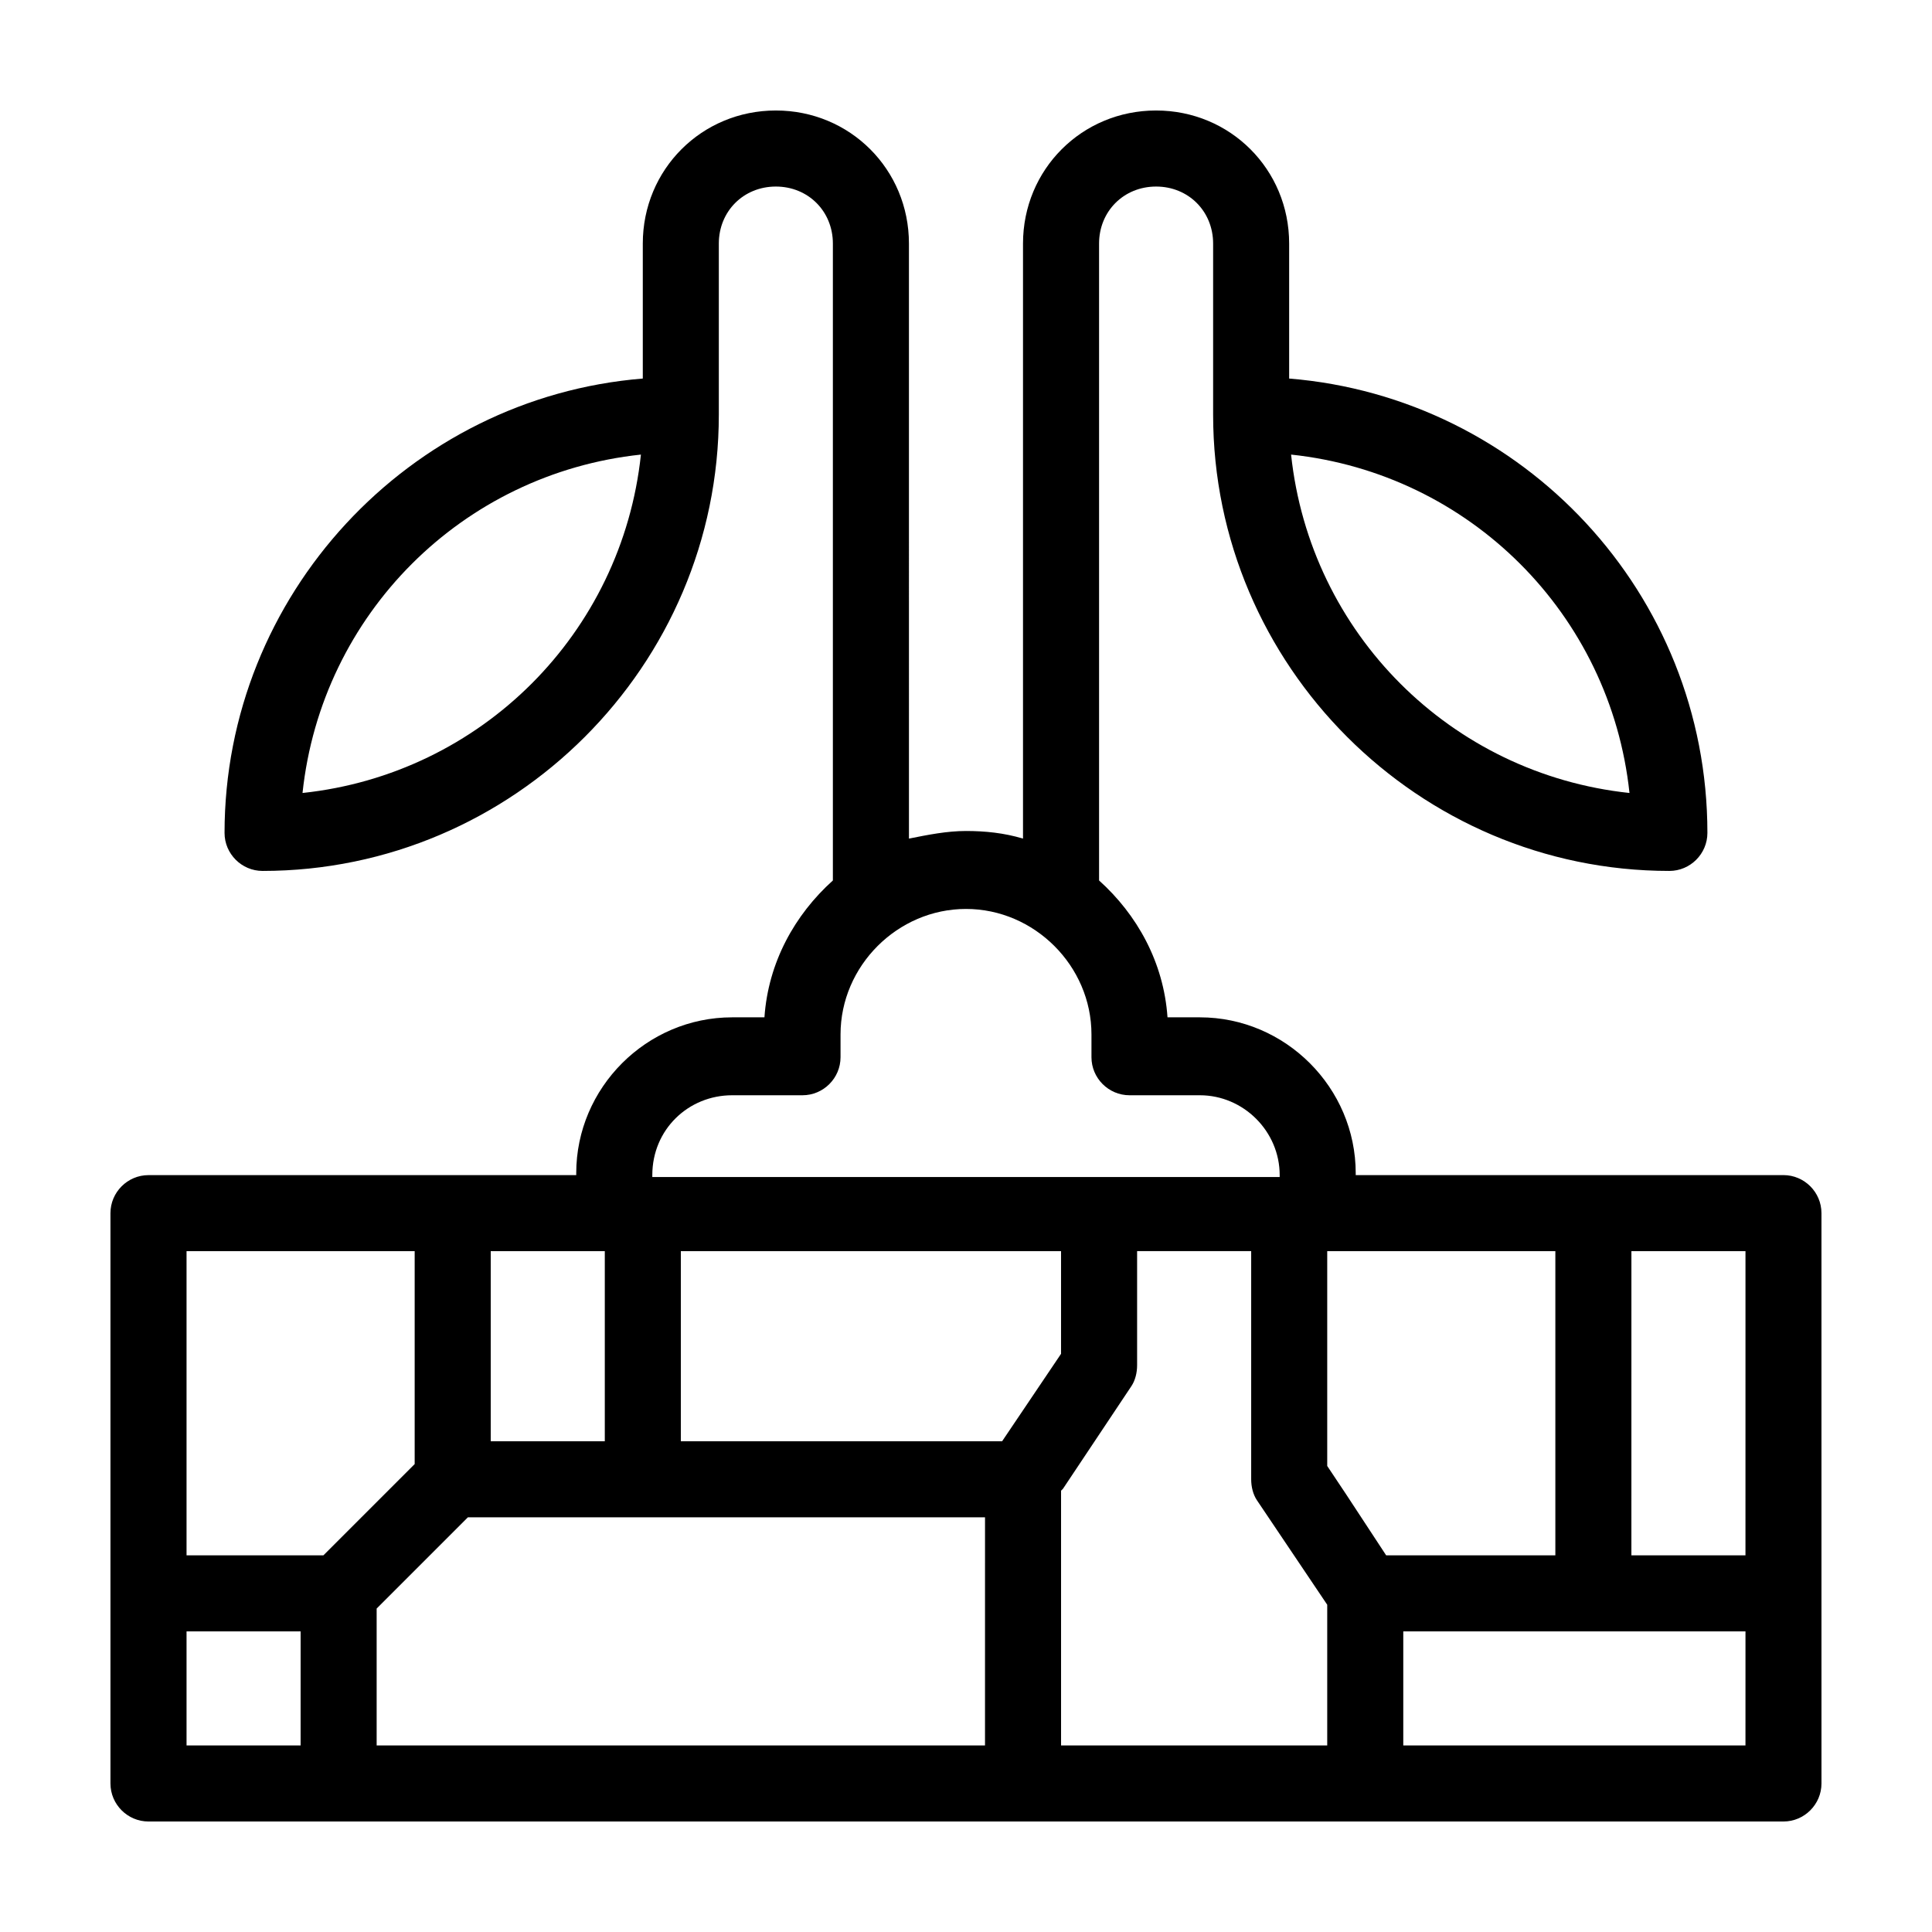 <?xml version="1.0" encoding="UTF-8"?>
<!-- Uploaded to: ICON Repo, www.svgrepo.com, Generator: ICON Repo Mixer Tools -->
<svg fill="#000000" width="800px" height="800px" version="1.1" viewBox="144 144 512 512" xmlns="http://www.w3.org/2000/svg">
 <path d="m616.64 455.42h-113.36v-0.504c0-22.672-18.641-41.312-41.312-41.312h-8.566c-1.008-14.609-8.062-27.207-18.137-36.273v-168.78c0-8.566 6.551-15.113 15.113-15.113 8.566 0 15.113 6.551 15.113 15.113v45.344c0 66.504 54.41 120.91 120.91 120.91 5.543 0 10.078-4.535 10.078-10.078 0-63.48-48.871-115.37-110.84-120.41v-35.77c0-19.648-15.617-35.266-35.266-35.266-19.648 0-35.266 15.617-35.266 35.266v157.69c-5.039-1.512-10.078-2.016-15.113-2.016-5.039 0-10.078 1.008-15.113 2.016l-0.004-157.69c0-19.648-15.617-35.266-35.266-35.266-19.648 0-35.266 15.617-35.266 35.266v35.77c-61.969 5.039-110.84 57.434-110.84 120.41 0 5.543 4.535 10.078 10.078 10.078 66.504 0 120.91-54.41 120.91-120.91v-45.344c0-8.566 6.551-15.113 15.113-15.113 8.566 0 15.113 6.551 15.113 15.113v168.78c-10.078 9.07-17.129 21.664-18.137 36.273h-8.566c-22.672 0-41.312 18.641-41.312 41.312l0.004 0.504h-113.36c-5.543 0-10.078 4.535-10.078 10.078v151.14c0 5.543 4.535 10.078 10.078 10.078h433.28c5.543 0 10.078-4.535 10.078-10.078l-0.004-151.15c0-5.539-4.531-10.074-10.074-10.074zm-40.809-101.27c-47.359-5.039-84.641-42.32-89.68-89.68 47.359 5.039 84.641 42.32 89.68 89.68zm-351.66 0c5.039-47.359 42.32-84.641 89.68-89.68-5.039 47.359-42.32 84.641-89.68 89.68zm113.86 80.105h18.641c5.543 0 10.078-4.535 10.078-10.078v-6.047c0-18.137 15.113-33.25 33.25-33.25s33.25 15.113 33.25 33.25v6.047c0 5.543 4.535 10.078 10.078 10.078h18.641c11.586 0 21.16 9.574 21.16 21.16v0.504h-166.26v-0.504c0-12.094 9.57-21.16 21.16-21.16zm-63.984 41.312h30.23v50.383h-30.23zm-50.383 130.99h-30.227v-30.23h30.23zm-30.227-50.379v-80.609h60.457v56.426l-24.184 24.184zm211.6 50.379h-161.22v-36.273l24.184-24.184h137.04zm-80.609-80.609v-50.379h100.76v27.207l-15.617 23.172zm171.3 80.609h-70.535v-67.508l0.504-0.504 18.137-27.207c1.008-1.512 1.512-3.527 1.512-5.543v-30.23h30.23v60.457c0 2.016 0.504 4.031 1.512 5.543l18.641 27.711zm5.039-66.5-5.039-7.559v-56.93h60.457v80.609h-44.84zm105.8 66.5h-90.684v-30.23h90.688zm0-50.379h-30.23l0.004-80.609h30.23z"/>
</svg>